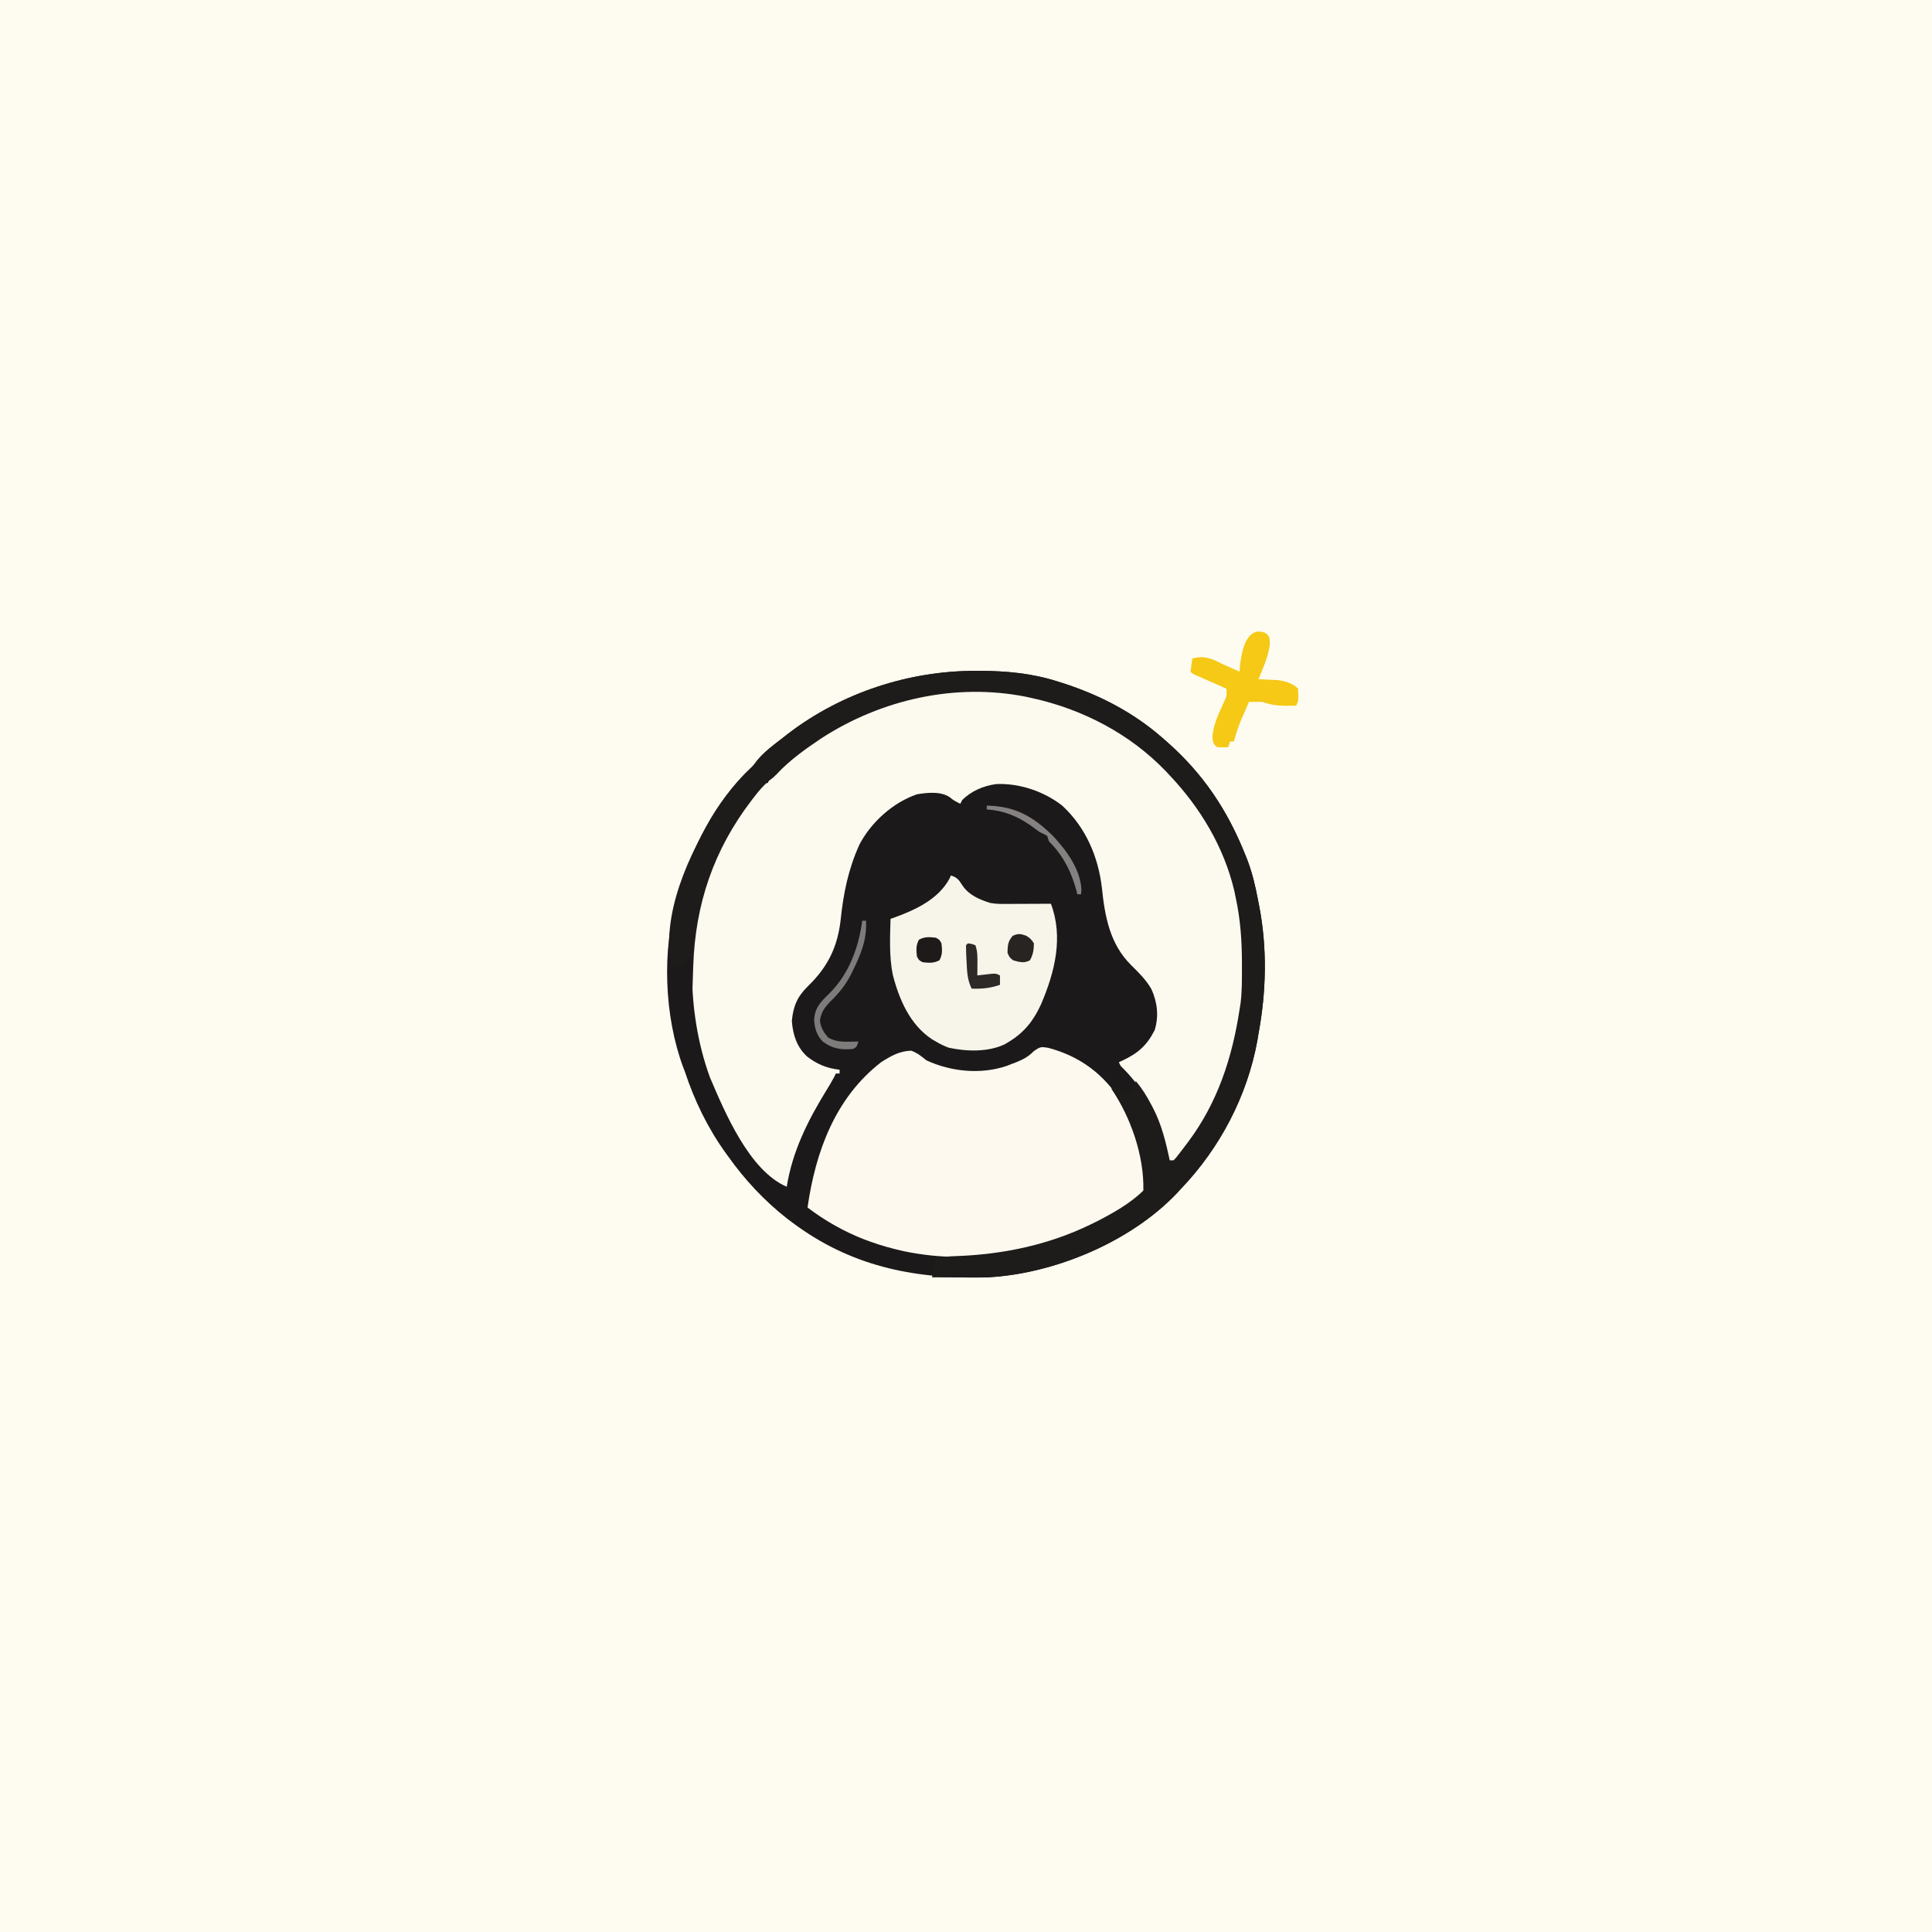 <svg version="1.1" xmlns="http://www.w3.org/2000/svg" width="1024" height="1024">
<rect width="100%" height="100%" fill="#333333" stroke="none"/>
<path d="M0 0 C337.92 0 675.84 0 1024 0 C1024 337.92 1024 675.84 1024 1024 C686.08 1024 348.16 1024 0 1024 C0 686.08 0 348.16 0 0 Z " fill="#FEFBF0" transform="translate(0,0)"/>
<path d="M0 0 C0.73 -0 1.47 -0 2.22 -0 C16.24 0.04 29.81 1.29 43.25 5.56 C44.23 5.87 45.21 6.18 46.21 6.49 C65.65 12.75 83.5 21.94 98.94 35.44 C99.89 36.27 100.84 37.1 101.82 37.96 C120.82 54.81 133.51 73.86 142.94 97.44 C143.45 98.72 143.45 98.72 143.98 100.03 C146.63 106.93 148.25 113.82 149.62 121.06 C149.94 122.66 149.94 122.66 150.27 124.3 C154.65 146.83 154.13 169.91 149.94 192.44 C149.74 193.62 149.55 194.81 149.35 196.03 C143.98 225.38 129.5 252.96 108.94 274.44 C108.27 275.17 107.59 275.91 106.9 276.66 C81.74 303.28 39.92 320.39 3.58 321.54 C-33.69 322.17 -66.62 315.26 -97.06 292.44 C-98.02 291.72 -98.98 291.01 -99.96 290.27 C-111.97 280.83 -122.22 269.85 -131.06 257.44 C-131.48 256.87 -131.89 256.3 -132.32 255.71 C-141.86 242.49 -148.94 227.92 -154.06 212.44 C-154.55 211.17 -154.55 211.17 -155.04 209.88 C-164.95 183.07 -166.37 147.88 -158.06 120.44 C-157.82 119.58 -157.57 118.73 -157.31 117.85 C-150.21 93.65 -138.11 69.42 -119.56 51.9 C-117.84 50.29 -117.84 50.29 -115.81 47.56 C-111.92 42.8 -106.9 39.18 -102.06 35.44 C-101.04 34.64 -100.02 33.84 -98.97 33.02 C-70.68 11.52 -35.34 -0 0 0 Z " fill="#1B1919" transform="translate(517.062,355.562)"/>
<path d="M0 0 C0.76 0.12 1.53 0.25 2.31 0.37 C14.26 2.4 25.06 5.81 36 11 C36.64 11.3 37.29 11.61 37.95 11.92 C53.12 19.22 65.93 29.37 78 41 C78.79 41.73 79.58 42.45 80.39 43.2 C103.8 65.34 116.96 99.55 118.12 131.4 C118.21 135.39 118.25 139.38 118.25 143.38 C118.25 144.09 118.25 144.8 118.25 145.53 C118.23 156.92 117.59 167.87 115 179 C114.73 180.2 114.73 180.2 114.45 181.41 C109.22 203.74 100.32 223.5 86.19 241.62 C85.71 242.24 85.23 242.86 84.73 243.49 C81.25 247.87 81.25 247.87 79 249 C77.31 244.18 75.87 239.5 74.81 234.5 C71.24 219.9 63.72 207.41 53 197 C52.67 196.34 52.34 195.68 52 195 C52.66 194.7 53.33 194.39 54.01 194.08 C62.22 190.19 66.88 186.09 71 178 C73.27 170.58 72.45 163.41 69.34 156.39 C66.48 151.29 62.41 147.41 58.31 143.31 C47.3 132.3 44.61 117.85 43.06 102.88 C41.16 86.14 34.5 70.56 22 59 C12.32 51.42 -0.72 47.05 -12.99 47.57 C-19.87 48.55 -25.97 51.13 -31 56 C-31.33 56.66 -31.66 57.32 -32 58 C-34.17 56.99 -35.92 56.07 -37.71 54.46 C-42.6 51.34 -49.41 52.06 -55 53 C-67.74 57.37 -79.27 67.77 -85.48 79.63 C-91.37 92.68 -93.96 105.29 -95.44 119.55 C-97.09 134.07 -102.31 144.52 -112.69 154.62 C-118.45 160.26 -120.52 165.21 -121.31 173.12 C-120.72 180.47 -118.73 186.92 -113.19 192 C-107.88 196.12 -102.73 198.18 -96 199 C-96 199.66 -96 200.32 -96 201 C-96.66 201 -97.32 201 -98 201 C-98.37 201.78 -98.37 201.78 -98.74 202.58 C-100.04 205.08 -101.49 207.47 -102.97 209.87 C-112.81 225.88 -121.04 242.23 -124 261 C-143.9 252.53 -156.96 221.26 -164.81 202.81 C-171.4 184.49 -174.23 165.43 -174.25 146.06 C-174.25 145.37 -174.25 144.69 -174.25 143.98 C-174.24 133.07 -173.65 122.61 -171 112 C-170.83 111.3 -170.66 110.6 -170.48 109.87 C-165.1 88.51 -155.18 69.95 -140.88 53.2 C-138.97 51.04 -138.97 51.04 -137.38 48.71 C-136.92 48.14 -136.47 47.58 -136 47 C-135.34 47 -134.68 47 -134 47 C-133.67 46.01 -133.34 45.02 -133 44 C-130.53 41.45 -127.72 39.27 -125 37 C-124.18 36.29 -123.36 35.59 -122.52 34.86 C-88.52 6.1 -43.99 -7.14 0 0 Z " fill="#FCF9EF" transform="translate(541,368)"/>
<path d="M0 0 C17.16 4.62 29.58 14.06 39.06 29.12 C46.15 41.94 52.85 60.83 51.38 75.62 C49.64 77.78 49.64 77.78 47.19 79.56 C46.27 80.23 45.35 80.9 44.4 81.59 C43.4 82.26 42.4 82.93 41.38 83.62 C40.4 84.29 39.42 84.95 38.41 85.63 C4.73 107.31 -37.43 116.04 -76.72 107.76 C-82.81 106.39 -88.76 104.78 -94.62 102.62 C-96.09 102.09 -96.09 102.09 -97.58 101.54 C-108.29 97.35 -118.48 91.6 -127.62 84.62 C-123.37 55.09 -113 26.52 -88.62 7.62 C-83.44 4.32 -78.9 1.7 -72.69 1.5 C-69.31 2.74 -67.41 4.36 -64.62 6.62 C-51.5 12.67 -35.84 14.26 -21.91 9.54 C-20.78 9.09 -20.78 9.09 -19.62 8.62 C-18.82 8.32 -18.01 8.02 -17.18 7.71 C-13.37 6.17 -10.56 4.71 -7.69 1.75 C-4.29 -0.61 -3.85 -0.66 0 0 Z " fill="#FDF9EF" transform="translate(555.625,555.375)"/>
<path d="M0 0 C0.73 -0 1.47 -0 2.22 -0 C16.24 0.04 29.81 1.29 43.25 5.56 C44.23 5.87 45.21 6.18 46.21 6.49 C65.65 12.75 83.5 21.94 98.94 35.44 C99.89 36.27 100.84 37.1 101.82 37.96 C120.82 54.81 133.51 73.86 142.94 97.44 C143.45 98.72 143.45 98.72 143.98 100.03 C146.63 106.93 148.25 113.82 149.62 121.06 C149.94 122.66 149.94 122.66 150.27 124.3 C154.65 146.83 154.13 169.91 149.94 192.44 C149.74 193.62 149.55 194.81 149.35 196.03 C143.98 225.38 129.5 252.96 108.94 274.44 C108.27 275.17 107.59 275.91 106.9 276.66 C82.55 302.43 42.12 319.51 6.94 321.44 C1.73 321.55 -3.48 321.53 -8.69 321.5 C-10.09 321.49 -11.49 321.49 -12.89 321.49 C-16.28 321.47 -19.67 321.46 -23.06 321.44 C-22.4 318.1 -21.73 314.77 -21.06 311.44 C-17.52 310.59 -14.13 310.31 -10.49 310.2 C14.27 309.37 38.64 304.3 60.94 293.44 C62.62 292.62 62.62 292.62 64.33 291.79 C72.7 287.49 82.21 282.17 88.94 275.44 C89.38 256.91 82.24 236.58 71.94 221.44 C72.93 221.11 73.92 220.78 74.94 220.44 C76.26 221.76 77.58 223.08 78.94 224.44 C81.93 223.34 82.78 222.76 84.19 219.81 C84.56 218.64 84.56 218.64 84.94 217.44 C88.22 221.29 90.66 225.24 93 229.69 C93.35 230.36 93.7 231.02 94.07 231.71 C98.68 240.62 100.81 249.66 102.94 259.44 C103.6 259.44 104.26 259.44 104.94 259.44 C106.32 258.06 106.32 258.06 107.7 256.21 C108.23 255.52 108.77 254.82 109.33 254.1 C109.9 253.35 110.47 252.59 111.06 251.81 C111.94 250.65 111.94 250.65 112.84 249.47 C128.38 228.6 136.07 204.91 139.94 179.44 C140.11 178.35 140.28 177.26 140.46 176.14 C141.27 169.86 141.18 163.57 141.19 157.25 C141.19 156.54 141.19 155.82 141.19 155.09 C141.18 143.32 140.43 131.97 137.94 120.44 C137.67 119.15 137.4 117.86 137.13 116.53 C131.66 93.42 119.14 72.56 102.94 55.44 C101.89 54.31 101.89 54.31 100.82 53.16 C81.79 33.33 56.59 20.29 29.94 14.44 C28.87 14.2 27.81 13.97 26.71 13.73 C-10.62 6.31 -49.79 15.11 -81.61 35.68 C-90.09 41.35 -98.55 47.35 -105.5 54.87 C-107.06 56.44 -107.06 56.44 -109.42 58.23 C-112.49 60.79 -114.89 63.67 -117.31 66.81 C-117.79 67.43 -118.26 68.04 -118.75 68.67 C-138.75 94.82 -148.57 123.65 -149.62 156.44 C-149.67 157.69 -149.71 158.94 -149.76 160.23 C-149.86 163.3 -149.96 166.37 -150.06 169.44 C-150.39 169.44 -150.72 169.44 -151.06 169.44 C-151.06 163.5 -151.06 157.56 -151.06 151.44 C-151.72 151.44 -152.38 151.44 -153.06 151.44 C-153.56 153.42 -153.56 153.42 -154.06 155.44 C-155.24 155.65 -155.24 155.65 -156.44 155.88 C-159.03 156.32 -159.03 156.32 -161.06 157.44 C-167.12 129.44 -151.82 96.73 -137.2 73.61 C-131.96 65.84 -126.39 58.35 -119.56 51.9 C-117.84 50.29 -117.84 50.29 -115.81 47.56 C-111.92 42.8 -106.9 39.18 -102.06 35.44 C-101.04 34.64 -100.02 33.84 -98.97 33.02 C-70.68 11.52 -35.34 -0 0 0 Z " fill="#1E1B1B" transform="translate(517.062,355.562)"/>
<path d="M0 0 C3.37 1.12 4.15 2.24 6.12 5.31 C9.54 10.42 15 12.71 20.72 14.55 C23.82 15.16 26.79 15.11 29.95 15.1 C30.94 15.1 30.94 15.1 31.95 15.09 C34.05 15.09 36.15 15.08 38.25 15.06 C39.68 15.06 41.1 15.05 42.53 15.05 C46.02 15.04 49.51 15.02 53 15 C59.72 32.76 55.06 51.23 47.83 68.17 C43.95 76.72 39.04 83.08 31 88 C30.3 88.43 29.59 88.87 28.87 89.31 C20.08 93.72 8.28 93.38 -1.17 91.3 C-3.63 90.4 -5.76 89.36 -8 88 C-8.69 87.6 -9.38 87.2 -10.09 86.79 C-21.73 79.08 -27.45 65.67 -30.81 52.62 C-32.77 42.88 -32.26 32.89 -32 23 C-31.17 22.71 -30.33 22.42 -29.47 22.12 C-18.54 18.14 -6.63 12.5 -0.78 1.76 C-0.52 1.18 -0.26 0.6 0 0 Z " fill="#F7F4EA" transform="translate(504,464)"/>
<path d="M0 0 C3.06 0.31 3.06 0.31 4.75 1.59 C6.06 3.31 6.06 3.31 6.06 7.19 C5.15 13.56 2.53 19.41 0.06 25.31 C1 25.35 1.94 25.39 2.91 25.43 C4.78 25.52 4.78 25.52 6.69 25.62 C8.53 25.71 8.53 25.71 10.41 25.8 C14.39 26.36 18.14 27.39 21.06 30.31 C21.3 36.84 21.3 36.84 20.06 39.31 C13.6 39.5 8.18 39.59 2.06 37.31 C-0.27 37.27 -2.6 37.27 -4.94 37.31 C-5.9 39.5 -6.86 41.69 -7.81 43.88 C-8.08 44.48 -8.35 45.09 -8.63 45.72 C-10.42 49.86 -11.78 53.95 -12.94 58.31 C-13.6 58.31 -14.26 58.31 -14.94 58.31 C-15.27 59.3 -15.6 60.29 -15.94 61.31 C-18.81 61.44 -18.81 61.44 -21.94 61.31 C-23.94 59.31 -23.94 59.31 -24.31 56.38 C-24.13 49.71 -20.88 43.36 -18.19 37.38 C-16.69 34.25 -16.69 34.25 -16.94 30.31 C-17.48 30.07 -18.03 29.83 -18.59 29.58 C-20.17 28.87 -21.76 28.17 -23.34 27.46 C-25.06 26.7 -26.78 25.94 -28.5 25.19 C-29.71 24.66 -29.71 24.66 -30.94 24.12 C-31.68 23.8 -32.42 23.48 -33.19 23.14 C-34.94 22.31 -34.94 22.31 -35.94 21.31 C-35.65 18.97 -35.32 16.64 -34.94 14.31 C-28.39 12.64 -24.82 14.34 -18.94 17.31 C-17.25 18.07 -15.57 18.82 -13.88 19.56 C-12.56 20.15 -11.25 20.73 -9.94 21.31 C-9.86 20.22 -9.77 19.13 -9.69 18 C-8.92 11.79 -7.26 0.77 0 0 Z " fill="#F5C915" transform="translate(666.938,334.688)"/>
<path d="M0 0 C0.66 0 1.32 0 2 0 C2.55 9.84 -0.61 17.54 -4.88 26.25 C-5.2 26.92 -5.53 27.6 -5.87 28.29 C-8.7 33.88 -12.13 38.17 -16.62 42.56 C-19.84 45.86 -21.75 48.33 -22.44 52.94 C-21.87 56.89 -20.56 58.95 -18 62 C-14.3 63.89 -11.31 64.22 -7.19 64.12 C-5.72 64.1 -5.72 64.1 -4.23 64.07 C-3.49 64.05 -2.76 64.02 -2 64 C-3 67 -3 67 -5 68 C-11.25 68.54 -15.89 67.82 -21 64 C-24.17 60.57 -25.25 57.06 -25.5 52.44 C-25.18 46.3 -21.97 42.9 -17.69 38.81 C-7.13 28.48 -1.93 14.4 0 0 Z " fill="#7E7B7B" transform="translate(457,488)"/>
<path d="M0 0 C2 0.25 2 0.25 4 1 C5.14 4.42 5.1 7.09 5.06 10.69 C5.05 11.87 5.04 13.05 5.04 14.26 C5.02 15.17 5.01 16.07 5 17 C6.05 16.87 6.05 16.87 7.12 16.75 C8.03 16.64 8.94 16.54 9.88 16.44 C10.78 16.33 11.68 16.23 12.62 16.12 C15 16 15 16 17 17 C17 18.65 17 20.3 17 22 C11.76 23.75 7.53 24.19 2 24 C-0.33 19.33 -0.46 14.86 -0.69 9.75 C-0.73 8.92 -0.78 8.09 -0.83 7.24 C-0.93 5.16 -0.97 3.08 -1 1 C-0.67 0.67 -0.34 0.34 0 0 Z " fill="#2D2927" transform="translate(513,500)"/>
<path d="M0 0 C15.06 0.26 24.57 5.69 35.2 16.16 C42.32 23.83 49.61 33.71 50.19 44.5 C50.09 45.74 50.09 45.74 50 47 C49.34 47 48.68 47 48 47 C47.86 46.43 47.73 45.86 47.59 45.27 C44.9 35.15 40.47 26.36 33 19 C32.5 17.51 32.5 17.51 32 16 C30.69 15.28 29.35 14.62 28 14 C26.45 12.89 24.9 11.77 23.38 10.62 C16.04 5.45 8.95 2.66 0 2 C0 1.34 0 0.68 0 0 Z " fill="#848180" transform="translate(523,427)"/>
<path d="M0 0 C2.38 1.62 2.38 1.62 4 4 C3.94 7.49 3.59 9.94 1.88 13 C-1.28 14.68 -3.65 13.9 -7 13 C-9 11.38 -9 11.38 -10 9 C-9.93 5.19 -9.8 2.91 -7.25 0 C-4.29 -1.31 -3.02 -1.13 0 0 Z " fill="#272422" transform="translate(544,496)"/>
<path d="M0 0 C1.94 1.06 1.94 1.06 3 3 C3.37 6.41 3.61 8.88 1.94 11.94 C-1.12 13.61 -3.59 13.37 -7 13 C-8.94 11.94 -8.94 11.94 -10 10 C-10.37 6.59 -10.61 4.12 -8.94 1.06 C-5.88 -0.61 -3.41 -0.37 0 0 Z " fill="#1E1A19" transform="translate(496,497)"/>
</svg>
